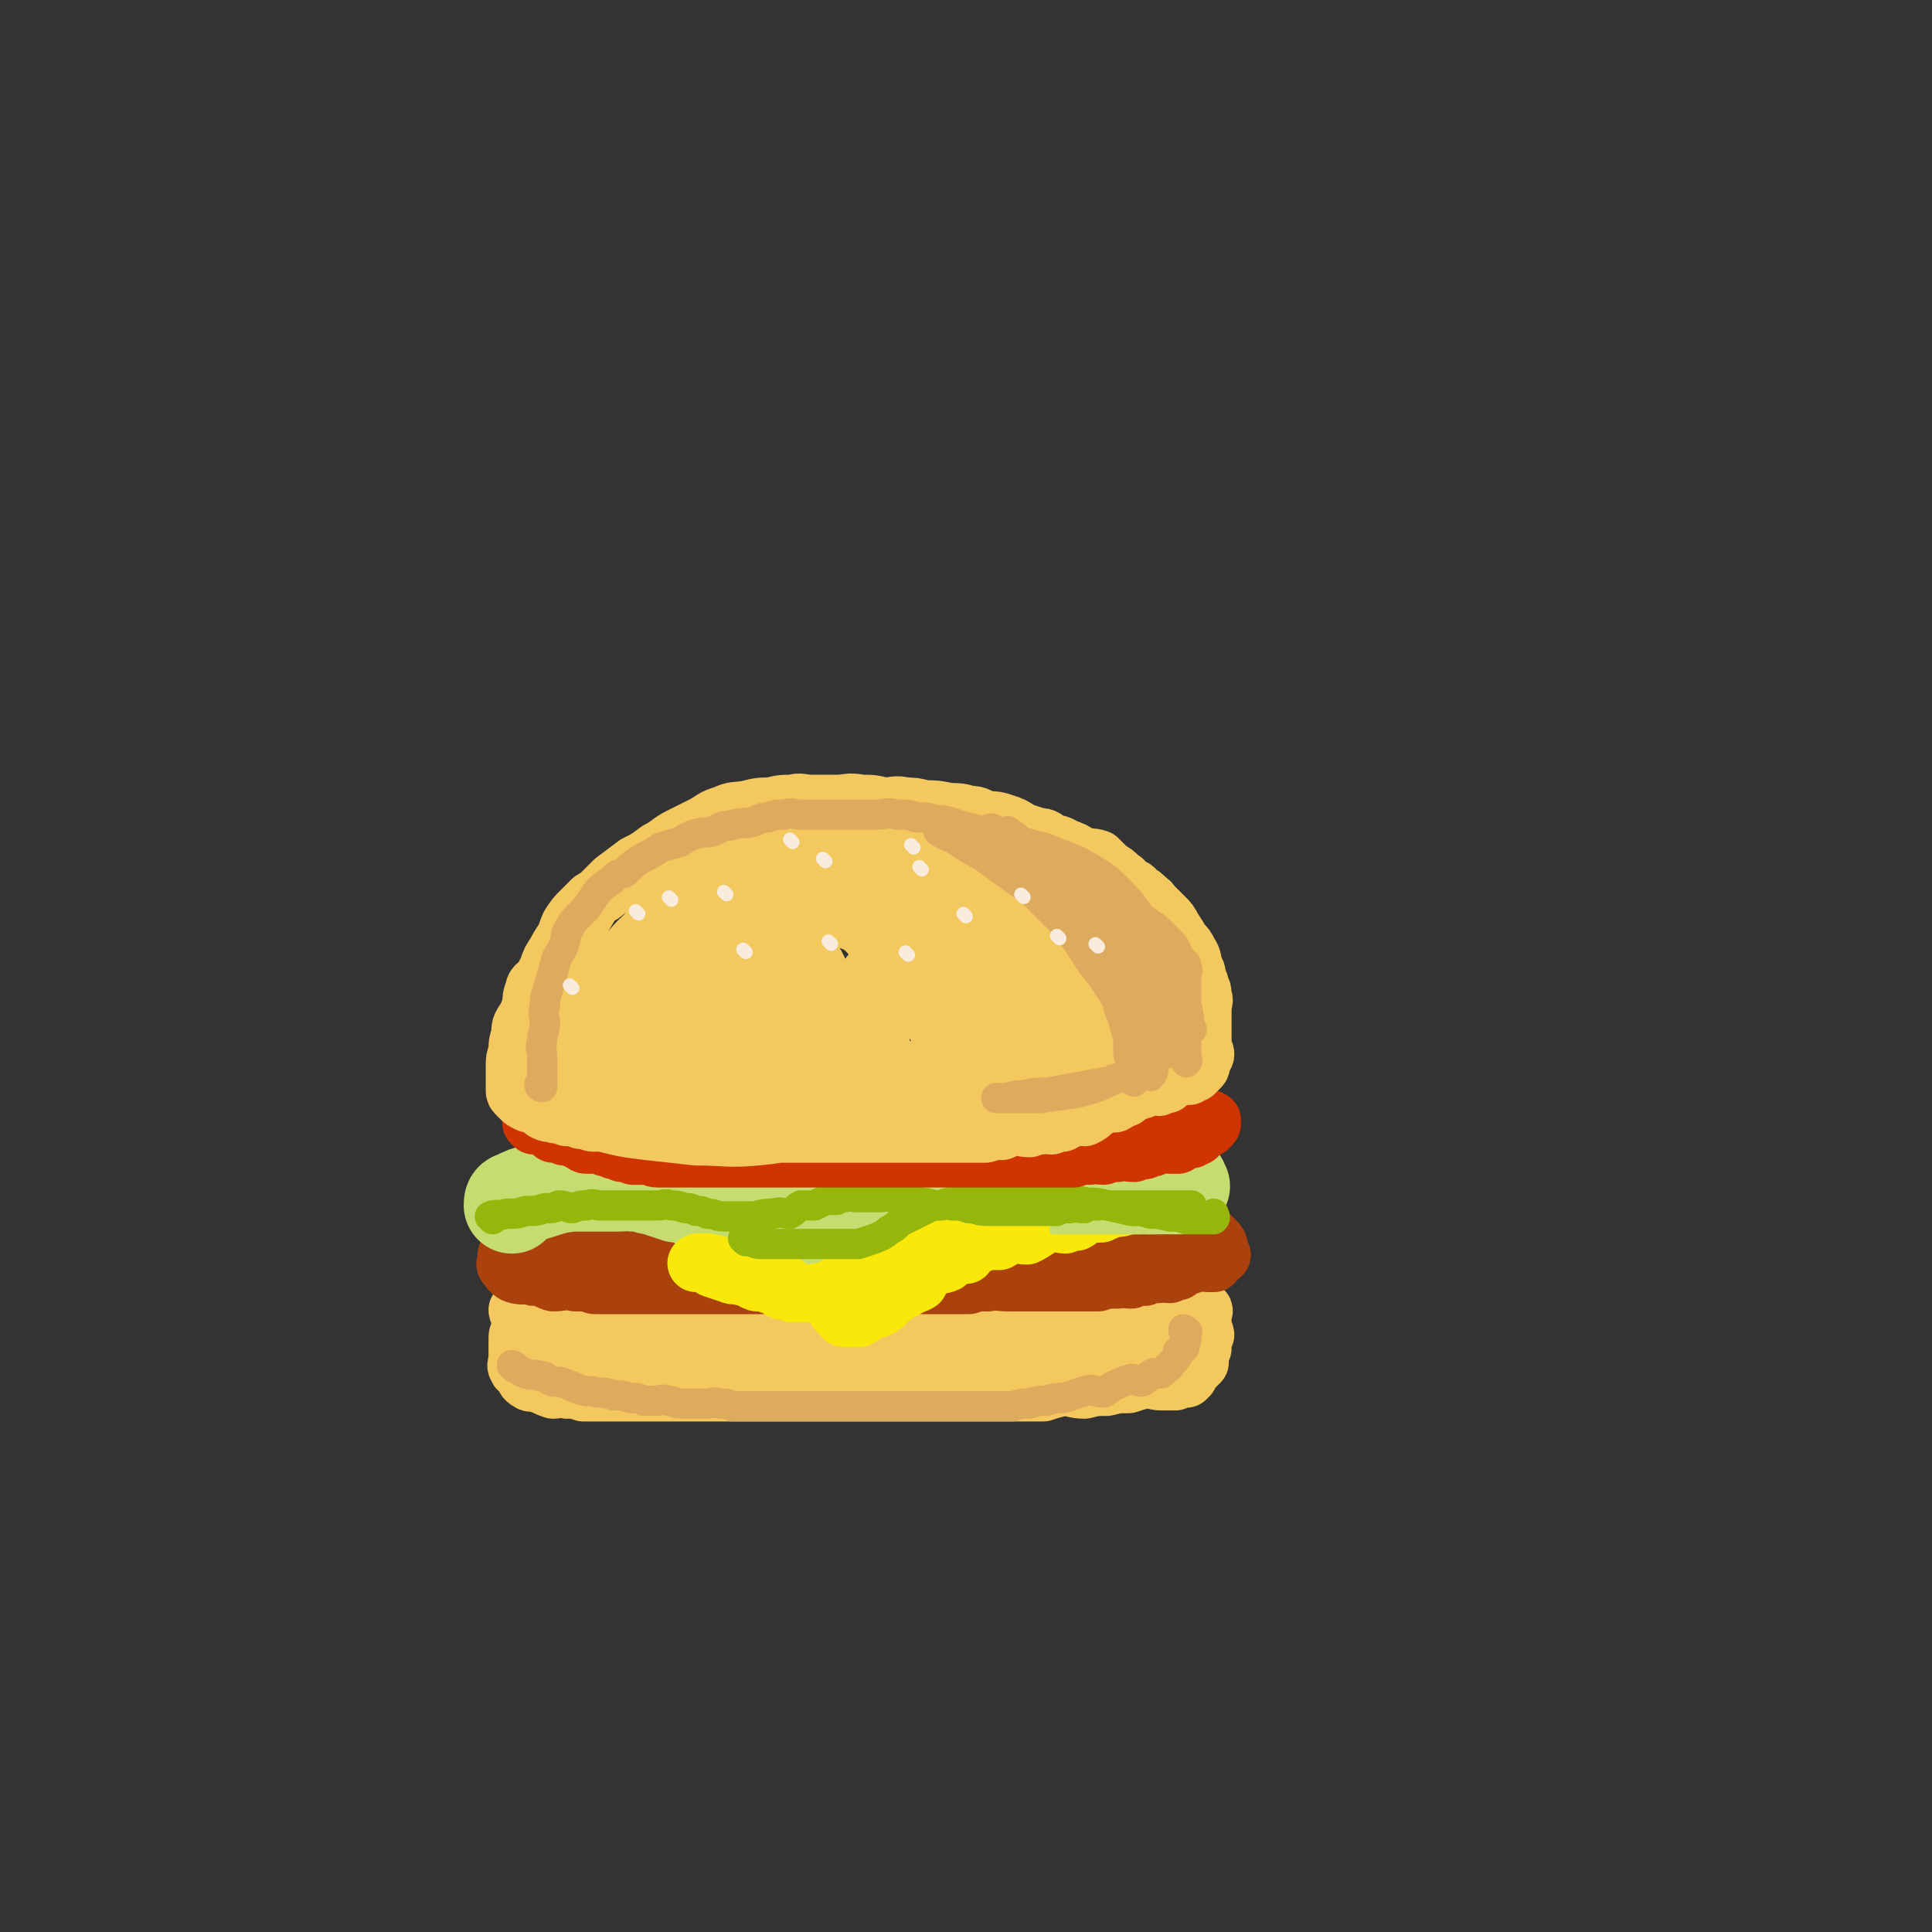 <svg viewBox='0 0 702 702' version='1.1' xmlns='http://www.w3.org/2000/svg' xmlns:xlink='http://www.w3.org/1999/xlink'><rect x="0" y="0" width="702" height="702" fill="#333333" stroke="none"/><g fill='none' stroke='rgb(243,200,95)' stroke-width='21' stroke-linecap='round' stroke-linejoin='round'><path d='M200,481c0,0 -1,-1 -1,-1 1,0 2,0 3,1 3,0 3,0 6,1 3,0 3,0 6,1 4,0 4,0 7,1 4,0 4,0 7,1 4,0 4,0 7,1 4,0 4,0 8,1 4,0 4,0 8,1 4,0 4,0 8,0 4,0 4,0 7,0 4,0 4,0 8,0 4,0 4,0 7,0 4,0 4,0 8,0 4,0 4,0 8,0 4,0 4,0 8,0 4,0 4,0 8,0 5,-1 5,-1 9,-1 4,-1 4,0 8,0 4,-1 4,-1 7,-1 2,-1 2,0 5,0 2,0 2,0 5,0 2,0 2,0 5,0 3,0 3,0 6,0 3,-1 3,-1 7,-1 4,-1 4,-1 8,-1 4,-1 5,0 9,0 6,-1 6,-1 11,-3 5,0 5,0 10,-2 4,0 4,-1 8,-2 2,0 2,0 5,0 1,-1 1,0 2,0 '/><path d='M189,477c0,0 -1,-1 -1,-1 0,1 1,1 1,3 0,1 0,1 0,3 0,1 0,1 0,2 -1,1 -1,1 -1,3 0,1 0,1 0,2 0,1 0,1 0,2 0,1 0,1 0,2 0,1 0,1 0,2 0,1 -1,1 0,2 0,1 1,1 2,2 1,1 0,2 2,3 1,1 2,0 4,1 3,1 2,1 5,2 2,0 3,-1 5,0 3,0 3,0 6,1 3,0 3,0 5,0 2,0 2,0 4,0 3,0 3,0 6,0 3,0 3,0 5,0 3,0 3,0 6,0 4,0 4,0 7,0 3,0 3,0 6,0 4,0 4,0 7,0 3,0 3,0 6,0 2,0 2,0 5,0 4,0 4,0 7,0 4,0 4,0 8,0 4,0 4,0 8,0 4,0 4,0 7,0 4,0 4,0 7,0 4,0 4,0 7,0 5,0 5,0 9,0 4,0 4,0 8,0 5,0 5,0 9,0 4,0 4,0 8,0 4,0 4,0 8,0 4,0 4,0 9,0 4,0 4,0 8,0 3,0 3,0 7,0 3,-1 3,-1 7,-2 4,0 4,1 8,1 4,-1 4,-1 8,-1 4,-1 4,-1 8,-1 3,-1 3,-1 7,-2 2,0 2,1 5,1 1,0 1,0 3,0 1,0 1,0 2,0 1,-1 0,-1 2,-2 0,0 1,1 2,1 0,-1 0,-1 1,-1 0,-1 0,-1 1,-2 1,-1 1,-1 2,-2 0,0 0,0 1,-1 0,-2 0,-3 1,-5 0,-1 -1,-1 -1,-2 1,-1 1,-1 2,-3 0,-1 -1,-1 -1,-2 0,-1 0,-1 0,-3 0,0 0,0 0,0 0,-1 0,-1 0,-2 0,-1 1,-2 0,-2 0,0 -1,1 -2,1 -3,0 -3,-1 -6,0 -5,0 -5,1 -9,2 -5,1 -5,1 -9,2 -5,1 -4,2 -9,3 -7,1 -7,1 -13,2 -8,1 -8,1 -15,2 -8,0 -8,0 -16,1 -10,1 -10,1 -19,2 -9,0 -9,0 -18,1 -8,0 -8,0 -16,1 -9,0 -9,0 -18,1 -7,0 -7,0 -14,1 -8,0 -8,0 -15,0 -7,0 -7,0 -14,0 -7,0 -7,0 -13,0 -7,0 -7,0 -14,0 -6,0 -6,0 -12,0 -4,0 -4,0 -9,0 -3,0 -3,0 -6,0 -1,0 -3,0 -2,0 0,0 2,0 4,0 8,-1 8,0 16,-2 14,-2 14,-2 28,-5 18,-3 18,-3 36,-7 9,-2 9,-2 18,-4 0,0 0,0 1,1 '/></g>
<g fill='none' stroke='rgb(171,65,13)' stroke-width='21' stroke-linecap='round' stroke-linejoin='round'><path d='M255,451c0,0 0,-1 -1,-1 -2,0 -2,1 -5,1 -3,-1 -3,-1 -7,-1 -4,-1 -4,0 -9,0 -4,0 -4,0 -8,0 -4,0 -4,0 -8,0 -3,0 -3,-1 -7,0 -3,0 -3,0 -7,1 -3,0 -3,0 -7,1 -2,0 -2,0 -5,1 -2,0 -2,0 -4,1 -1,0 -1,0 -1,1 -1,0 -1,0 -2,1 0,0 0,0 0,1 0,0 0,0 0,1 0,0 0,0 0,1 0,0 -1,0 0,1 1,1 1,2 3,3 3,1 4,0 7,1 4,0 4,1 7,2 4,0 4,-1 8,0 4,0 4,0 7,1 3,0 3,0 6,0 3,0 3,0 5,0 3,0 3,0 6,0 4,0 4,0 7,0 3,0 3,0 6,0 3,0 3,0 7,0 2,0 2,0 5,0 2,0 2,0 5,0 2,0 2,0 5,0 3,0 3,0 6,0 2,0 2,0 5,0 3,0 3,0 7,0 3,0 3,0 6,0 4,0 4,0 7,0 3,0 3,0 6,0 3,0 3,0 6,0 3,0 3,0 7,0 3,0 3,0 7,0 4,0 4,0 8,0 3,0 3,0 6,0 4,0 4,0 7,0 3,0 3,0 6,0 3,-1 3,-1 7,-1 3,-1 3,0 7,0 4,0 4,0 8,0 3,0 3,0 7,0 3,0 3,0 6,0 3,0 3,0 6,0 3,0 3,0 6,0 3,-1 3,-1 7,-1 2,-1 2,0 5,0 2,-1 2,-1 5,-1 2,-1 2,-1 5,-1 2,-1 2,0 4,0 1,-1 1,-1 3,-1 1,-1 1,-1 3,-2 1,0 1,0 3,-1 1,0 1,0 2,-1 1,0 1,1 3,1 1,0 1,0 2,0 0,-1 0,-1 1,-2 1,0 1,0 2,-1 0,0 -1,0 -1,0 0,-1 1,-1 0,-1 0,-3 0,-3 -2,-5 -2,-2 -2,-1 -5,-3 -3,-1 -3,-2 -6,-3 -3,-2 -3,-2 -7,-4 -4,-1 -4,-1 -8,-1 -4,-1 -4,-1 -7,-1 -4,-1 -4,-2 -7,-3 -5,-1 -5,-1 -9,-1 -5,-1 -5,0 -9,0 -5,-1 -5,-1 -10,-1 -4,-1 -4,-1 -8,-1 -4,-1 -4,0 -9,0 -4,-1 -4,-1 -9,-1 -5,-1 -5,0 -10,0 -5,0 -5,0 -9,0 -5,0 -5,0 -9,0 -5,0 -5,0 -10,0 -6,0 -6,0 -11,0 -5,0 -5,0 -10,0 -5,0 -5,-1 -10,0 -5,0 -5,0 -10,1 -6,0 -6,0 -11,1 -5,0 -4,0 -9,1 -5,0 -5,0 -10,1 -5,1 -5,1 -10,2 -5,0 -5,0 -10,1 -4,0 -4,0 -8,1 -3,0 -3,1 -6,2 -2,1 -2,1 -5,2 -1,1 -1,1 -2,2 -2,0 -2,0 -3,1 -1,0 0,0 0,1 -1,0 -1,0 -1,1 0,0 0,0 0,1 0,0 0,0 1,1 2,1 2,1 4,2 4,2 4,3 8,4 6,1 6,-1 11,0 5,0 5,0 10,1 5,0 5,0 10,0 5,0 5,-1 10,0 6,0 6,1 11,1 6,0 6,0 11,0 7,0 7,0 14,0 6,0 6,0 13,0 6,0 6,0 13,0 5,-1 5,-1 11,-1 6,-1 6,0 12,0 5,0 5,0 10,0 5,0 5,0 9,0 5,-1 5,-1 10,-1 6,-1 6,0 11,0 5,-1 4,-2 9,-2 4,-1 4,-1 9,-1 5,-1 5,-1 10,-1 4,-1 4,-1 8,-2 3,0 3,1 6,1 3,-1 3,-1 6,-1 2,-1 2,0 4,0 1,0 1,0 2,0 1,0 1,0 3,0 0,0 0,0 0,0 1,0 2,0 1,0 0,-1 -1,-1 -3,-1 -4,-2 -4,-3 -8,-5 -5,-1 -6,0 -11,-1 -7,0 -7,-1 -14,-2 -7,0 -7,1 -15,1 -8,0 -8,0 -16,0 -9,0 -9,-1 -18,0 -9,0 -9,0 -18,1 -9,0 -9,0 -18,1 -8,0 -8,0 -16,1 -6,0 -6,0 -12,1 -6,0 -6,0 -11,1 -5,0 -5,0 -9,1 -2,0 -2,0 -5,1 -1,0 -1,0 -2,0 0,0 1,0 2,0 9,0 9,0 18,0 4,0 4,0 7,0 0,0 0,0 -1,0 '/></g>
<g fill='none' stroke='rgb(250,232,11)' stroke-width='21' stroke-linecap='round' stroke-linejoin='round'><path d='M234,432c0,0 -1,-1 -1,-1 2,0 3,0 5,1 3,0 3,0 5,1 3,0 3,0 5,1 2,0 2,0 5,1 3,1 2,1 5,2 2,0 2,0 4,1 3,1 2,1 5,3 2,1 2,1 5,3 2,1 2,1 5,3 2,1 2,1 5,3 2,1 2,0 4,2 2,1 1,1 3,3 1,1 1,1 2,2 1,1 1,1 3,3 1,1 1,1 2,3 1,1 1,1 2,2 1,1 1,1 2,3 1,1 1,1 2,2 1,1 0,1 1,3 0,1 0,2 1,3 0,1 1,0 2,1 0,0 -1,0 0,1 0,0 0,1 1,1 0,0 1,0 2,0 1,0 1,0 3,0 2,-1 2,-2 4,-3 2,0 2,0 4,-1 2,-1 1,-1 3,-3 2,-1 2,-1 4,-3 2,-1 2,0 4,-2 1,0 1,0 3,-1 1,-2 1,-2 3,-4 1,-1 1,-1 3,-2 2,-1 2,0 4,-1 1,-1 1,-2 3,-3 2,0 2,0 4,0 1,-1 1,-2 3,-3 2,-1 2,-1 5,-2 2,0 2,0 4,0 2,-1 2,-2 5,-3 2,0 2,1 5,1 2,-1 2,-1 5,-3 2,-1 2,-1 5,-2 2,0 2,1 4,1 2,-1 2,-1 4,-1 2,-1 2,-2 4,-3 2,0 2,0 5,0 2,-1 2,-1 5,-2 2,0 2,0 5,-1 2,0 2,0 4,0 1,-1 1,0 3,0 0,0 0,0 1,0 0,0 1,0 1,0 0,-1 0,-2 -1,-3 -1,-1 -1,-1 -3,-3 -2,-1 -2,-1 -4,-1 -3,-2 -3,-2 -7,-2 -3,-1 -3,-1 -7,-1 -5,-1 -5,0 -10,0 -5,0 -5,0 -9,0 -4,0 -4,0 -8,0 -4,0 -4,0 -8,0 -4,0 -4,0 -8,0 -4,0 -4,0 -8,0 -4,0 -4,0 -9,0 -4,0 -4,-1 -9,0 -5,0 -5,0 -9,1 -5,0 -5,0 -9,1 -5,0 -5,1 -10,1 -5,0 -5,0 -9,0 -5,0 -5,0 -9,0 -5,0 -5,0 -9,0 -5,0 -5,0 -10,0 -4,0 -4,0 -9,0 -4,0 -4,0 -9,0 -3,0 -3,-1 -6,0 -2,0 -2,0 -4,1 0,0 0,0 0,0 0,0 0,0 0,0 1,0 1,0 2,0 4,0 4,0 7,0 5,-1 5,-1 9,-1 4,-1 4,0 8,0 5,0 5,0 9,0 5,0 5,-1 9,0 6,0 6,0 11,1 5,0 5,0 9,1 5,0 5,0 9,1 5,0 5,0 9,1 4,0 4,0 8,1 3,0 3,0 7,1 2,0 2,0 5,1 1,0 1,0 3,0 1,0 1,0 2,0 0,0 1,0 1,0 -2,0 -3,-1 -6,0 -3,0 -3,1 -7,2 -3,1 -4,0 -7,2 -4,2 -4,2 -7,5 -2,2 -2,2 -5,5 -2,2 -2,2 -4,4 -1,1 0,1 -2,3 0,0 0,0 -1,1 0,0 0,1 1,1 0,-1 1,-2 2,-4 1,-2 2,-2 3,-5 1,-2 0,-2 1,-4 0,-1 0,-1 0,-2 0,0 0,0 0,-1 0,0 0,0 0,-1 0,0 0,0 0,0 -1,-1 -1,-1 -3,-2 -1,0 -1,0 -3,0 -1,-1 -1,-1 -2,-1 0,-1 -1,0 -2,0 0,0 0,0 -1,0 0,0 -1,-1 -1,0 1,1 2,1 4,3 0,0 0,0 1,1 '/></g>
<g fill='none' stroke='rgb(199,220,112)' stroke-width='35' stroke-linecap='round' stroke-linejoin='round'><path d='M205,430c0,0 -1,-1 -1,-1 0,0 1,1 2,1 2,0 2,0 4,0 2,0 2,0 4,0 3,0 3,0 6,0 3,0 3,0 5,0 3,0 3,-1 5,0 3,0 3,0 6,1 2,0 2,0 4,1 3,1 3,1 6,2 3,0 3,0 5,1 3,1 2,1 5,3 2,1 3,1 5,2 2,1 2,1 4,2 2,1 2,0 5,1 3,0 3,0 6,0 3,0 3,0 6,0 3,0 3,0 6,0 2,-1 2,-1 4,-1 2,-1 2,-1 4,-2 2,0 3,1 5,1 2,-1 1,-2 3,-2 2,-1 2,-1 5,-1 2,-1 2,-1 4,-2 2,0 2,-1 5,-2 2,0 2,0 4,0 2,-1 2,0 5,0 2,0 2,0 4,0 2,0 2,0 4,0 2,-1 2,-1 5,-1 2,-1 2,0 5,0 2,0 2,0 4,0 2,0 2,0 5,0 3,0 3,0 6,0 3,0 3,0 6,0 3,-1 3,-1 6,-1 3,-1 3,-1 6,-1 3,-1 3,0 6,0 2,0 2,0 4,0 2,0 2,0 5,0 2,0 2,0 5,0 2,0 2,0 5,0 2,0 2,0 5,0 3,0 3,0 6,0 3,0 3,0 6,0 2,0 2,0 4,0 1,0 1,0 3,0 1,0 1,0 2,0 0,0 1,0 0,0 0,-1 0,-2 -2,-3 -2,-1 -2,-1 -5,-1 -5,-2 -5,-2 -9,-3 -4,0 -4,0 -8,0 -5,-1 -5,-1 -9,-2 -5,0 -5,0 -9,0 -4,-1 -4,-1 -8,-2 -5,0 -5,1 -9,1 -5,-1 -5,-1 -9,-1 -5,-1 -5,0 -10,0 -5,0 -5,0 -10,0 -4,0 -4,0 -8,0 -4,-1 -4,-1 -8,-1 -4,-1 -4,0 -8,0 -4,-1 -4,-1 -8,-1 -4,-1 -4,0 -8,0 -5,0 -5,0 -10,0 -6,0 -6,-1 -11,0 -7,0 -7,1 -14,2 -8,1 -8,0 -15,1 -8,1 -8,1 -16,3 -7,1 -7,1 -15,3 -6,1 -6,1 -13,3 -6,1 -6,1 -12,3 -4,1 -4,1 -8,3 -1,0 -1,1 -1,2 0,0 0,0 0,0 '/></g>
<g fill='none' stroke='rgb(250,232,11)' stroke-width='21' stroke-linecap='round' stroke-linejoin='round'><path d='M328,462c0,0 0,-1 -1,-1 -1,0 -1,0 -2,1 -1,0 -1,0 -3,1 -1,0 -1,-1 -2,0 -1,0 -1,0 -2,1 -1,0 -1,0 -1,1 -1,0 -1,1 -3,1 -1,0 -1,-1 -3,0 -1,0 -1,1 -3,2 -1,1 -1,1 -3,2 0,0 -1,0 -2,0 0,0 -1,0 -1,0 0,0 1,0 1,0 -1,0 -1,0 -2,0 0,0 0,0 -1,0 -1,0 -1,0 -3,0 -1,0 -1,0 -3,0 -2,0 -2,0 -4,0 -2,-1 -2,-1 -4,-3 -2,-1 -2,-1 -4,-2 -2,0 -2,1 -4,1 -1,-1 -1,-2 -2,-2 -2,-1 -3,-1 -5,-1 -1,-1 -1,-1 -3,-1 -2,-1 -2,-1 -4,-1 -1,-1 -1,-1 -3,-1 -1,-1 -1,-1 -4,-1 0,-1 -1,0 -1,0 -2,0 -2,0 -3,0 0,0 1,-1 2,0 2,0 2,1 4,2 3,1 3,1 6,2 2,1 3,0 5,1 3,0 2,1 5,2 2,0 3,0 5,1 2,0 2,1 4,2 2,0 2,0 4,1 1,0 1,0 2,0 1,0 1,0 2,0 0,0 0,0 1,0 0,0 0,0 1,0 1,0 1,0 2,0 1,0 1,0 3,0 2,-1 3,-1 5,-3 2,-1 2,-1 5,-2 3,-2 3,-2 7,-4 3,-1 3,-1 6,-3 3,-1 3,-1 7,-3 3,-1 3,0 6,-2 2,0 2,-1 5,-1 2,-1 2,-1 4,-1 2,-1 2,-1 5,-1 2,-1 2,-1 5,-1 2,-1 2,0 5,0 2,0 2,0 4,0 2,-1 2,-1 4,-1 1,-1 1,0 3,0 0,0 0,0 1,0 0,0 0,0 0,0 '/></g>
<g fill='none' stroke='rgb(150,182,11)' stroke-width='11' stroke-linecap='round' stroke-linejoin='round'><path d='M179,443c0,0 -1,-1 -1,-1 2,-1 3,0 6,-1 4,0 4,0 7,-1 4,0 4,0 7,-1 3,0 3,0 5,-1 3,0 3,1 5,1 3,-1 3,-1 5,-1 3,-1 3,0 5,0 3,0 3,0 5,0 3,0 3,0 6,0 3,0 3,0 5,0 2,0 2,0 5,0 2,0 2,-1 5,0 2,0 2,0 5,1 2,0 2,0 4,1 2,0 2,0 4,1 3,0 3,1 6,1 3,0 3,0 5,0 3,0 3,0 6,0 4,-1 4,-1 7,-1 3,-1 3,0 6,0 2,-1 2,-2 4,-3 2,0 2,0 5,0 2,-1 2,-1 4,-2 2,0 2,0 4,0 1,-1 1,-1 3,-1 2,-1 2,0 4,0 2,0 2,0 4,0 2,0 2,0 5,0 2,0 2,-1 4,0 3,0 3,0 6,1 2,0 2,0 5,1 3,0 3,1 6,1 2,0 2,-1 5,0 3,0 3,0 6,1 3,0 3,1 7,1 4,0 4,0 7,0 4,0 4,0 7,0 3,0 3,0 6,0 2,0 2,0 5,0 2,-1 2,-1 5,-1 2,-1 2,0 5,0 2,-1 2,-1 5,-1 2,-1 2,0 5,0 2,0 2,0 5,0 2,0 2,0 5,0 2,0 2,0 4,0 1,0 1,0 3,0 1,0 1,0 3,0 1,0 1,0 2,0 0,0 0,0 1,0 1,0 1,0 2,0 0,0 0,0 1,0 1,0 1,0 3,0 0,0 0,0 0,0 '/><path d='M271,451c0,0 -1,-1 -1,-1 0,0 1,0 2,1 2,0 2,1 4,1 3,0 3,0 6,0 4,0 4,0 7,0 4,0 4,0 7,0 3,0 3,0 6,0 3,0 3,0 5,0 2,0 3,0 5,0 3,-1 3,-1 6,-2 2,-1 3,-1 5,-3 2,-1 2,-1 4,-3 2,-1 2,-1 4,-2 2,-1 2,-1 4,-2 2,-1 2,-1 4,-2 1,0 1,0 3,0 2,-1 2,-1 4,-1 1,-1 1,-1 3,-1 1,-1 1,0 3,0 2,0 2,0 4,0 2,0 2,0 4,0 2,0 2,0 5,0 3,0 3,0 6,0 3,0 3,0 7,0 2,0 2,0 5,0 2,0 2,-1 5,0 3,0 3,0 7,1 4,0 4,0 7,1 5,1 5,1 9,2 4,0 4,0 7,1 3,0 3,0 7,1 3,0 3,0 6,1 2,0 2,0 5,0 1,0 1,0 3,0 1,0 1,0 2,0 0,0 0,0 0,0 1,-1 0,-1 0,-2 '/></g>
<g fill='none' stroke='rgb(207,52,1)' stroke-width='21' stroke-linecap='round' stroke-linejoin='round'><path d='M194,409c0,0 -1,-1 -1,-1 0,0 1,1 2,1 1,0 1,-1 2,0 1,0 1,0 2,1 1,1 1,1 2,2 1,0 1,-1 2,0 1,0 1,0 2,1 1,0 1,-1 2,0 1,0 1,0 2,1 1,0 1,0 2,1 1,0 1,1 2,1 1,0 1,0 2,0 1,0 1,-1 3,0 1,0 1,0 2,1 1,0 1,0 3,1 1,0 1,0 3,1 1,0 1,-1 2,0 1,0 1,0 2,1 1,0 1,0 3,0 1,0 1,-1 3,0 1,0 1,1 3,1 1,0 1,0 3,0 1,0 1,0 3,0 1,0 1,0 3,0 1,0 1,0 3,0 1,0 1,0 2,0 2,0 2,0 4,0 1,0 1,0 3,0 1,0 1,0 3,0 1,0 1,0 2,0 1,0 1,0 3,0 1,0 1,0 2,0 2,0 2,0 4,0 1,0 1,0 3,0 1,0 1,0 3,0 1,0 1,0 3,0 2,0 2,0 4,0 2,0 2,0 4,0 2,0 2,0 4,0 2,0 2,0 4,0 1,0 1,0 3,0 1,0 1,0 3,0 1,0 1,0 3,0 1,0 1,0 3,0 1,0 1,0 3,0 2,0 2,0 4,0 2,0 2,0 4,0 2,0 2,0 4,0 2,0 2,0 4,0 1,0 1,0 3,0 1,0 1,0 3,0 2,0 2,0 4,0 1,0 1,0 3,0 1,0 1,0 3,0 1,0 1,0 3,0 2,0 2,0 4,0 1,0 1,0 3,0 2,0 2,0 5,0 2,0 2,0 5,0 2,0 2,0 4,0 4,0 4,0 7,0 2,0 2,0 4,0 2,0 2,0 5,0 2,0 2,0 4,0 3,-1 3,-1 6,-1 2,-1 2,0 5,0 2,-1 2,-1 5,-1 3,-1 3,0 6,0 2,-1 2,-1 4,-1 1,-1 1,-1 3,-1 1,-1 1,-1 3,-2 1,0 1,1 3,1 1,0 1,0 3,0 1,-1 1,-1 1,-1 2,-1 2,-1 4,-1 1,-1 1,-1 2,-1 0,0 0,0 0,0 1,-1 1,-1 1,-1 1,-1 1,-1 1,-1 1,-1 0,-1 0,-1 1,-1 1,0 2,0 0,-1 0,-1 0,-1 1,-1 1,0 1,0 1,-1 0,-1 0,-2 0,0 1,0 0,0 0,-1 -1,0 -2,0 -2,0 -2,0 -5,0 -4,0 -4,0 -7,0 -4,0 -4,-1 -8,0 -4,0 -4,1 -8,1 -5,0 -5,-1 -10,0 -5,0 -5,0 -9,1 -6,0 -6,-1 -11,0 -5,0 -5,1 -10,1 -4,0 -4,0 -8,0 -5,0 -5,-1 -9,0 -5,0 -5,1 -9,1 -5,0 -5,-1 -9,0 -3,0 -3,1 -7,1 -3,0 -3,0 -7,0 -3,0 -3,0 -7,0 -4,0 -4,0 -8,0 -4,0 -4,0 -8,0 -4,0 -4,0 -8,0 -3,0 -3,0 -7,0 -5,0 -5,0 -9,0 -5,0 -5,0 -10,0 -5,0 -5,0 -10,0 -5,0 -5,0 -9,0 -5,0 -5,0 -10,0 -4,0 -4,0 -9,0 -4,0 -4,0 -9,0 -3,0 -3,0 -6,0 -1,0 -1,0 -2,0 -1,0 -1,0 -2,0 '/></g>
<g fill='none' stroke='rgb(243,200,95)' stroke-width='21' stroke-linecap='round' stroke-linejoin='round'><path d='M199,395c0,0 -1,0 -1,-1 0,0 1,0 1,0 0,-2 0,-2 1,-3 0,-2 0,-2 1,-3 0,-2 0,-2 1,-4 1,-1 1,-1 2,-3 1,-1 0,-1 1,-3 1,-1 1,-1 2,-2 1,-2 0,-3 2,-5 1,-1 2,-1 3,-2 1,-2 1,-2 2,-3 1,-2 1,-2 3,-4 1,-1 1,-1 2,-3 1,-1 2,0 3,-1 1,-1 1,-1 2,-2 1,-2 1,-2 2,-4 1,-1 2,0 3,-1 2,-2 1,-2 3,-3 1,-2 1,-2 3,-3 1,-2 1,-2 3,-4 2,-1 2,-1 4,-3 1,-1 2,0 3,-1 2,-2 1,-2 3,-4 1,0 1,0 3,0 1,-1 1,-1 3,-2 1,-1 1,-2 3,-2 2,-2 2,-1 4,-2 2,-2 2,-2 4,-3 1,-1 2,-1 3,-1 2,-2 2,-2 4,-4 2,0 2,0 4,0 3,-1 3,-2 6,-2 2,-1 3,-1 5,-1 3,-1 2,-2 5,-2 2,-1 2,-1 5,-1 2,-1 2,-1 5,-1 2,-1 2,-1 5,-1 2,-1 2,0 4,0 2,-1 2,-1 5,-1 2,-1 2,-1 4,-1 2,-1 2,0 5,0 2,0 2,0 4,0 2,0 2,0 5,0 2,0 2,0 5,0 2,0 2,0 4,0 2,0 2,0 4,0 2,0 3,-1 5,0 2,0 2,1 5,2 2,1 2,0 5,1 3,0 3,0 6,1 3,0 2,1 5,2 2,0 2,0 4,1 2,1 2,1 4,3 1,1 1,1 3,2 2,1 2,1 4,3 1,1 1,1 3,3 1,2 1,2 3,4 1,2 2,1 4,3 1,2 1,2 3,4 1,2 1,3 3,5 1,2 1,2 3,4 1,2 1,1 3,3 1,1 1,1 2,3 1,2 0,2 2,4 0,1 1,1 2,3 1,1 1,1 2,3 1,1 1,1 2,3 1,2 1,2 2,4 0,2 0,2 1,4 0,2 1,2 2,3 0,1 0,1 0,2 1,1 1,1 2,2 0,0 -1,0 -1,1 1,1 2,0 2,1 0,0 0,1 -1,1 0,-1 0,-2 -1,-4 -1,-3 0,-3 -2,-7 -1,-4 -2,-3 -4,-7 -2,-4 -2,-4 -5,-8 -2,-3 -2,-4 -5,-7 -3,-3 -3,-3 -6,-7 -2,-2 -2,-2 -4,-5 -2,-3 -2,-3 -5,-6 -2,-2 -2,-2 -5,-5 -2,-2 -2,-2 -5,-5 -2,-2 -2,-2 -5,-4 -3,-2 -3,-2 -6,-3 -3,-2 -3,-2 -6,-4 -3,-2 -3,-3 -6,-4 -3,-2 -4,-2 -7,-3 -4,-2 -4,-2 -8,-3 -4,-1 -5,-1 -9,-1 -4,-1 -4,-2 -8,-2 -4,-1 -5,0 -9,0 -5,0 -5,0 -10,0 -5,0 -5,0 -10,0 -5,0 -5,-1 -9,0 -5,0 -5,1 -9,2 -5,1 -5,0 -9,1 -5,1 -5,1 -9,2 -5,1 -5,1 -9,3 -4,1 -4,1 -8,3 -4,2 -4,2 -8,4 -4,2 -4,1 -8,3 -3,1 -3,1 -6,3 -3,2 -3,2 -6,4 -2,2 -2,1 -5,3 -2,2 -2,2 -4,4 -2,2 -2,2 -4,5 -1,2 -1,3 -2,5 -2,3 -2,3 -3,5 -2,3 -2,3 -3,6 -1,2 -1,2 -2,4 -2,2 -3,2 -3,4 -1,2 -1,3 -1,5 -1,3 -1,3 -2,5 -2,3 -2,3 -2,6 -1,3 -1,3 -1,6 -1,3 -1,3 -1,5 0,2 0,2 0,4 0,1 0,1 0,3 0,0 0,0 0,1 0,0 0,0 0,1 0,1 0,1 1,2 0,0 0,0 1,1 1,1 1,1 3,2 1,0 2,0 3,1 2,0 1,1 3,2 2,1 2,0 4,1 2,0 2,0 4,1 3,0 3,0 5,1 3,0 3,1 5,1 2,0 2,-1 4,0 2,0 2,0 4,1 1,0 1,0 3,0 2,0 2,-1 4,0 3,0 3,1 5,1 2,0 2,-1 4,0 3,0 3,0 5,1 2,0 2,-1 4,0 2,0 2,1 4,1 2,0 2,0 5,0 2,0 2,0 4,0 2,0 2,0 4,0 2,0 2,0 4,0 2,0 2,0 4,0 2,0 2,0 4,0 3,0 3,0 6,0 3,0 3,0 5,0 3,0 3,0 6,0 3,0 3,0 5,0 2,0 2,0 4,0 2,0 2,0 4,0 1,0 1,0 3,0 2,0 2,0 4,0 2,0 2,0 5,0 3,0 3,0 5,0 2,0 2,0 5,0 2,0 2,0 5,0 2,0 2,0 5,0 2,0 2,0 4,0 2,0 2,0 4,0 2,0 2,0 5,0 2,0 2,0 5,0 3,-1 3,-1 6,-1 2,-1 2,-1 5,-2 2,0 2,1 5,1 2,-1 2,-1 4,-1 2,-1 2,0 4,0 2,-1 2,-1 4,-1 2,-1 2,-2 4,-2 2,-1 2,0 4,0 2,-1 2,-1 4,-3 1,0 1,-1 3,-2 2,0 2,0 4,0 2,-1 2,-2 4,-2 1,-1 1,-1 3,-2 1,0 1,-1 3,-1 1,-1 1,-1 3,-1 1,-1 1,0 3,0 1,-1 1,-1 3,-1 0,-1 0,-1 1,-1 0,-1 1,-1 2,-1 0,-1 0,0 0,0 2,-1 1,-1 3,-1 0,0 0,0 0,0 1,0 1,0 1,0 1,0 1,0 1,0 1,-1 0,-1 0,-1 1,-1 1,0 1,0 1,0 1,0 1,0 1,-1 0,-1 0,-1 1,-1 1,0 1,0 1,-1 0,-1 0,-1 1,-1 1,0 1,0 1,-1 0,-1 0,-2 0,-1 0,-1 0,-1 1,-1 2,-1 2,-2 0,-1 -1,-1 -1,-2 0,-2 0,-2 0,-4 0,-1 0,-1 0,-3 0,-1 0,-1 0,-1 0,-2 0,-2 0,-3 0,-3 0,-3 0,-5 0,-1 1,-1 0,-3 0,-2 0,-2 -1,-4 0,-1 0,-1 -1,-2 0,-2 0,-3 -1,-4 -1,-3 0,-3 -2,-6 -1,-2 -1,-2 -3,-4 -1,-2 -1,-2 -3,-5 -1,-2 -1,-2 -3,-4 -1,-1 -1,-1 -3,-3 -2,-1 -1,-2 -3,-3 -2,-2 -2,-2 -4,-3 -1,-2 -1,-1 -3,-2 -2,-2 -1,-2 -3,-3 -2,-2 -2,-2 -4,-3 -2,-2 -2,-2 -4,-4 -3,-1 -3,0 -6,-1 -3,-2 -3,-2 -6,-3 -3,-2 -3,-1 -5,-2 -2,-1 -2,-2 -5,-2 -3,-1 -3,-1 -6,-2 -3,-2 -3,-2 -6,-3 -3,-1 -3,-1 -6,-1 -4,-1 -3,-2 -7,-2 -3,-1 -4,-1 -7,-1 -5,-1 -5,-1 -9,-1 -4,-1 -4,-1 -7,-1 -4,-1 -4,0 -8,0 -4,-1 -4,-1 -8,-1 -5,-1 -5,0 -9,0 -5,0 -5,0 -9,0 -4,0 -4,-1 -7,0 -4,0 -4,0 -8,1 -4,0 -4,0 -8,1 -5,1 -5,0 -9,2 -4,1 -4,2 -8,4 -4,2 -4,2 -8,4 -4,2 -4,3 -8,5 -4,3 -4,3 -8,5 -4,3 -4,3 -8,6 -4,4 -4,4 -8,8 -3,5 -3,5 -6,10 -2,5 -2,6 -5,11 -2,4 -2,4 -3,8 -2,5 -2,5 -3,9 -1,4 -1,4 -1,8 0,4 0,4 0,7 0,4 -1,5 0,8 1,4 1,4 4,7 3,4 3,4 7,7 5,3 6,3 11,5 8,2 8,2 16,3 9,1 9,1 18,2 11,0 11,1 22,0 11,-1 11,-2 21,-5 10,-2 10,-2 20,-5 9,-3 9,-3 17,-7 7,-4 7,-4 13,-8 5,-3 6,-2 10,-6 5,-3 4,-4 8,-8 3,-3 4,-3 7,-7 3,-4 4,-4 6,-8 2,-4 2,-4 3,-8 0,-4 0,-4 -1,-8 0,-3 1,-3 0,-6 -1,-3 -1,-3 -4,-6 -4,-3 -4,-3 -8,-4 -6,-3 -6,-2 -12,-3 -9,-2 -9,-2 -17,-2 -9,-1 -9,0 -19,0 -9,0 -9,-1 -18,0 -7,0 -7,1 -15,3 -7,2 -7,1 -14,4 -7,3 -7,4 -13,8 -6,4 -6,4 -10,9 -4,5 -4,5 -7,10 -2,5 -2,5 -3,10 0,6 -1,7 1,11 2,7 4,7 9,11 9,7 9,8 19,11 12,4 13,3 25,4 14,1 14,1 28,1 11,-1 11,0 22,-2 9,-2 9,-3 18,-7 6,-2 6,-1 11,-5 4,-2 3,-3 6,-6 2,-2 2,-2 3,-5 1,-3 0,-3 0,-6 1,-4 1,-4 0,-8 0,-4 -1,-4 -3,-8 -2,-4 -2,-5 -6,-8 -3,-3 -3,-3 -7,-5 -4,-2 -4,-2 -8,-3 -6,-2 -6,-1 -12,-1 -6,0 -6,-1 -11,1 -6,2 -6,3 -11,7 -5,4 -6,4 -9,9 -3,5 -3,5 -4,10 0,6 0,7 3,11 5,7 6,7 14,10 10,4 11,4 22,5 11,1 12,1 23,-1 10,-2 10,-3 19,-7 6,-3 6,-3 11,-8 3,-3 3,-4 5,-8 1,-3 2,-3 1,-7 0,-4 0,-4 -2,-8 -2,-4 -2,-4 -6,-7 -3,-2 -4,-2 -8,-2 -6,-1 -6,-1 -12,0 -5,1 -5,1 -9,4 -6,4 -5,5 -9,11 -3,4 -4,4 -6,9 -2,5 -1,5 -2,9 0,3 0,3 0,6 1,2 1,2 2,3 0,0 -1,0 -1,0 1,-1 2,0 3,0 2,-3 2,-4 3,-8 1,-5 1,-6 -1,-11 -1,-7 -1,-7 -5,-13 -4,-7 -5,-7 -10,-12 -6,-5 -6,-6 -13,-9 -8,-3 -9,-2 -18,-2 -9,-1 -10,-2 -19,1 -10,3 -10,3 -19,9 -8,6 -8,7 -14,15 -5,5 -6,5 -8,11 -1,4 -1,5 1,9 2,4 3,5 7,6 6,2 6,1 13,1 6,-1 7,0 12,-3 5,-2 6,-2 9,-6 3,-3 3,-4 4,-8 1,-5 1,-6 -1,-10 -2,-6 -2,-7 -7,-11 -5,-4 -6,-4 -12,-6 -8,-1 -8,-2 -16,-1 -8,1 -9,1 -17,5 -8,5 -8,5 -15,12 -6,5 -7,5 -11,12 -3,4 -3,5 -2,9 0,4 0,6 3,8 5,4 6,4 13,5 9,1 9,1 18,-1 9,-3 10,-4 18,-9 7,-5 7,-5 11,-11 4,-6 4,-7 5,-13 1,-7 2,-8 0,-13 -3,-6 -4,-7 -9,-10 -6,-3 -7,-3 -15,-2 -7,0 -8,0 -15,3 -8,4 -9,5 -16,12 -5,6 -6,6 -9,14 -3,5 -3,6 -2,12 0,7 0,8 4,13 6,6 7,6 16,8 11,4 12,4 24,4 11,0 11,-1 22,-5 11,-3 11,-3 20,-9 7,-5 9,-5 12,-12 4,-7 3,-8 3,-16 -1,-7 0,-8 -4,-13 -4,-5 -5,-6 -11,-8 -6,-2 -7,-1 -13,0 -8,1 -8,1 -14,5 -6,4 -7,5 -10,12 -3,5 -2,6 -2,13 0,7 -1,8 2,14 4,7 5,8 13,12 9,4 10,4 20,5 11,1 11,0 21,-3 11,-3 11,-3 20,-9 6,-4 7,-5 11,-11 4,-6 4,-7 6,-14 1,-6 1,-7 -1,-12 0,-3 0,-4 -3,-6 -2,-1 -3,-2 -6,-1 -4,0 -4,1 -7,4 -4,4 -4,5 -6,11 -1,5 -1,5 1,10 2,6 2,7 6,11 5,5 6,6 13,8 12,2 14,3 25,1 5,-1 5,-4 6,-8 1,-6 1,-7 -1,-13 -2,-7 -2,-8 -7,-13 -5,-5 -6,-6 -12,-8 -6,-1 -7,-1 -12,0 -6,1 -7,1 -12,4 -5,3 -5,4 -7,8 -2,4 -2,5 -1,9 0,4 0,5 2,8 2,4 3,4 7,6 3,1 3,1 6,2 2,0 3,1 5,0 2,-1 2,-2 3,-3 1,-5 1,-5 0,-10 -1,-7 0,-8 -4,-13 -5,-8 -5,-8 -13,-13 -7,-5 -8,-6 -17,-8 -8,-2 -9,-1 -18,-1 -7,0 -8,-1 -15,1 -5,1 -5,2 -10,5 -3,2 -3,2 -4,5 0,2 0,3 1,5 0,2 0,2 2,3 2,1 2,1 5,1 2,0 2,0 3,-1 1,-2 2,-2 2,-5 0,-3 0,-4 -2,-7 -1,-4 -1,-5 -4,-8 -4,-3 -5,-3 -10,-5 -6,-1 -6,-1 -12,0 -7,0 -8,0 -14,3 -8,3 -7,4 -13,9 -6,6 -7,6 -11,13 -4,5 -4,6 -6,12 -1,5 -1,6 1,9 3,6 4,7 9,9 7,3 8,3 16,3 9,0 10,0 18,-2 6,-3 7,-3 11,-8 4,-3 4,-4 5,-8 0,-5 1,-7 -3,-11 -3,-5 -4,-5 -10,-7 -6,-1 -7,0 -13,1 -7,1 -7,1 -12,4 -5,3 -5,3 -8,7 -2,3 -2,4 -1,7 0,4 1,5 4,7 4,3 5,3 11,4 7,2 7,2 14,2 7,0 7,-1 15,-3 7,-1 7,-2 14,-4 2,0 2,-1 4,-1 0,-1 -1,0 -1,0 '/><path d='M399,370c0,0 -1,-1 -1,-1 0,0 1,1 1,2 1,1 0,1 0,3 0,2 2,3 0,4 -3,4 -3,5 -8,7 -9,4 -9,4 -18,6 -10,2 -10,1 -20,2 -9,0 -9,0 -19,0 -8,0 -8,0 -17,0 -7,-1 -7,-2 -14,-3 -7,0 -7,0 -14,0 -6,-1 -6,-1 -12,-2 -6,-1 -6,-1 -12,-2 -6,-1 -6,-2 -11,-2 -6,-1 -6,0 -11,0 -6,0 -6,-1 -12,0 -6,0 -6,0 -11,1 -4,1 -4,1 -8,3 -2,1 -3,1 -5,3 -1,1 -1,2 -1,4 -1,1 -1,2 1,3 5,1 6,0 12,0 1,0 1,0 2,0 '/><path d='M408,494c0,0 -1,-1 -1,-1 '/><path d='M408,494c0,0 -1,-1 -1,-1 '/><path d='M428,495c0,0 -1,-1 -1,-1 '/><path d='M405,384c0,0 0,-1 -1,-1 -3,1 -3,1 -6,3 -2,1 -2,1 -3,2 '/><path d='M324,351c0,0 -1,-1 -1,-1 -2,6 -2,7 -3,14 -1,7 0,7 0,14 -1,3 -1,3 0,6 0,1 0,1 0,2 '/></g>
<g fill='none' stroke='rgb(220,171,94)' stroke-width='11' stroke-linecap='round' stroke-linejoin='round'><path d='M187,497c0,0 -1,-1 -1,-1 2,1 2,2 5,3 2,1 3,0 5,1 3,0 2,1 5,2 2,0 3,0 5,1 3,1 2,1 5,2 3,1 3,0 6,1 3,0 3,0 6,1 3,0 3,0 6,1 3,0 3,0 5,1 2,0 2,0 4,0 2,0 2,-1 5,0 2,0 2,1 4,1 2,0 2,0 5,0 2,0 2,0 5,0 2,0 2,-1 5,0 2,0 2,0 4,1 2,0 2,0 5,0 3,0 3,0 6,0 3,0 3,0 6,0 3,0 3,0 6,0 3,0 3,0 6,0 2,0 2,0 5,0 2,0 2,0 4,0 3,0 3,0 6,0 2,0 2,0 5,0 3,0 3,0 6,0 3,0 3,0 6,0 3,0 3,0 6,0 3,0 3,0 6,0 2,0 2,0 5,0 2,0 2,0 5,0 3,0 3,0 6,0 3,0 3,0 7,0 3,0 3,0 6,0 3,-1 3,-1 6,-1 3,-1 3,-1 6,-1 3,-1 3,-1 6,-1 5,-1 5,-2 10,-3 2,0 2,1 5,1 2,-1 2,-2 5,-3 2,-1 2,-1 5,-2 2,0 2,1 4,1 2,-1 2,-2 4,-3 1,0 1,0 3,0 1,-1 1,-1 2,-2 1,0 1,-1 2,-2 0,0 0,0 0,0 1,-1 1,-1 1,-1 1,-1 1,-2 1,-3 1,0 1,0 2,-1 1,-1 0,-1 1,-3 0,-2 -1,-2 -1,-4 0,0 1,0 1,1 1,0 0,0 0,0 '/><path d='M197,395c0,0 -1,0 -1,-1 0,0 1,0 1,0 0,-2 0,-2 0,-5 0,-2 0,-2 0,-5 0,-3 -1,-3 0,-6 0,-3 1,-3 1,-6 0,-3 -1,-3 0,-7 0,-4 1,-4 2,-9 1,-3 1,-3 2,-7 1,-3 2,-3 3,-6 1,-3 0,-3 2,-6 1,-2 1,-2 3,-4 2,-2 2,-2 3,-3 2,-3 2,-3 4,-6 2,-2 2,-2 5,-4 2,-2 2,-2 5,-3 3,-3 3,-3 6,-5 4,-2 4,-2 7,-4 3,-1 3,-1 7,-2 3,-2 3,-2 6,-3 3,-1 3,0 6,-1 3,-1 3,-2 6,-2 4,-1 4,-1 7,-1 4,-1 4,-2 7,-2 3,-1 3,-1 6,-1 3,-1 3,0 6,0 3,0 3,0 7,0 3,0 3,0 6,0 3,0 3,0 7,0 4,0 4,0 7,0 4,0 4,-1 8,0 4,0 4,0 7,1 4,0 4,0 7,1 3,0 3,0 6,1 3,1 3,1 7,2 4,1 4,1 8,2 4,1 3,2 7,3 3,1 4,1 7,2 3,1 3,1 7,3 3,1 3,1 6,3 3,2 3,2 6,4 2,2 2,2 5,4 3,2 2,3 5,5 2,2 2,2 4,4 2,3 2,3 5,6 2,2 2,2 4,4 2,3 2,3 4,6 1,3 1,3 3,5 1,3 1,3 3,6 1,3 0,3 2,5 0,2 1,2 2,4 0,2 0,2 1,4 0,1 0,2 1,3 0,0 -1,-1 -1,-1 0,-4 0,-4 -1,-8 0,-3 0,-4 -2,-7 -1,-4 -2,-4 -4,-8 -2,-4 -2,-4 -5,-8 -3,-4 -3,-4 -6,-7 -4,-3 -4,-3 -8,-6 -5,-3 -5,-3 -9,-6 -6,-3 -6,-3 -11,-6 -5,-2 -5,-2 -10,-3 -5,-2 -5,-2 -10,-4 -4,-1 -3,-1 -7,-2 -3,-2 -3,-1 -7,-2 -2,-1 -2,-1 -5,-2 -2,-1 -2,-2 -4,-2 -1,-1 -2,-1 -2,0 3,2 5,2 9,5 6,4 6,3 11,7 7,5 7,5 14,10 5,5 5,5 10,10 5,6 5,6 9,12 3,4 3,4 6,8 2,4 3,4 5,8 2,4 1,4 3,8 1,4 1,4 2,7 0,3 0,3 0,6 1,3 1,3 1,5 1,2 1,1 2,3 0,1 -1,2 -1,2 0,-1 1,-2 0,-4 0,-3 0,-3 -1,-6 0,-3 1,-3 0,-7 0,-3 0,-3 -1,-6 0,-1 0,-1 0,-3 0,-1 0,-1 0,-2 0,0 0,0 0,0 1,0 1,0 1,0 3,0 3,0 5,0 2,0 3,0 5,1 2,1 2,1 4,3 2,2 2,2 4,5 1,2 0,2 0,4 1,2 1,2 1,4 1,1 1,1 1,3 1,0 0,1 0,1 0,-3 0,-4 0,-7 0,-4 0,-4 0,-8 0,-3 0,-3 0,-7 0,-4 0,-4 0,-9 0,-2 1,-2 0,-4 0,-1 0,-1 -1,-1 -1,-2 -1,-2 -2,-3 -1,-3 -1,-3 -3,-5 -2,-2 -2,-2 -5,-5 -3,-2 -3,-2 -6,-4 -3,-1 -4,-1 -7,-2 -4,-2 -4,-3 -7,-4 -4,-2 -4,-2 -7,-3 -3,-2 -2,-2 -5,-3 -2,-1 -3,-2 -4,-1 0,0 0,1 0,2 1,5 1,5 3,9 3,8 3,8 7,15 4,7 5,6 9,13 4,5 4,5 7,11 2,3 2,3 4,7 1,4 1,4 3,7 1,3 1,3 2,5 0,1 -1,2 -1,2 0,0 0,-1 0,-3 0,-4 1,-4 0,-9 0,-7 -1,-7 -2,-13 -1,-6 -1,-6 -2,-11 -1,-4 -1,-4 -2,-7 0,-2 0,-2 -1,-3 0,-1 0,-2 0,-2 2,3 3,4 5,8 3,6 2,6 5,11 2,5 2,5 5,9 1,3 2,3 3,6 0,1 0,1 -1,2 '/><path d='M396,334c0,0 -1,-1 -1,-1 0,0 1,1 1,2 4,3 4,2 7,5 3,3 4,3 7,6 3,4 3,4 6,8 2,4 3,3 5,7 1,3 1,3 3,7 0,2 0,2 0,5 1,2 0,2 0,4 0,2 1,2 0,4 0,2 -1,2 -3,3 -4,3 -4,3 -8,5 -5,2 -5,2 -10,4 -6,1 -6,1 -11,2 -6,1 -6,1 -11,2 -5,0 -5,0 -9,1 -3,0 -3,0 -6,1 -1,0 -1,0 -3,0 0,0 -1,0 -1,0 0,0 0,0 1,0 2,0 2,0 4,0 5,0 5,0 11,0 7,-1 7,-1 14,-2 7,-2 7,-2 13,-5 5,-1 5,-1 9,-4 3,-1 3,-2 6,-4 2,-1 2,-1 4,-3 1,-1 1,-1 2,-3 0,-2 0,-2 1,-4 0,-2 0,-2 0,-3 1,-3 0,-3 0,-5 0,-2 1,-2 0,-4 -1,-5 0,-6 -3,-11 -1,-3 -2,-2 -4,-5 -2,-3 -2,-3 -5,-6 -2,-2 -2,-2 -5,-4 -2,-2 -3,-1 -5,-3 -2,-2 -1,-2 -3,-3 -1,-2 -1,-2 -3,-3 0,-1 -1,-1 -1,0 0,2 0,3 2,5 2,5 2,5 5,10 2,3 3,3 5,7 2,4 1,4 3,8 1,3 1,3 2,6 0,2 0,2 0,5 1,1 0,1 0,3 0,0 1,2 0,1 -1,-4 -1,-6 -3,-11 -2,-7 -2,-7 -4,-13 -2,-5 -2,-5 -4,-10 -1,-3 0,-3 -2,-6 0,-1 -1,-1 -2,-2 0,-1 0,-2 0,-2 0,0 0,1 0,1 0,0 0,0 0,1 2,6 2,7 5,13 3,9 4,9 8,17 3,6 3,7 7,13 2,3 2,3 5,6 0,1 1,1 2,2 '/><path d='M397,331c0,0 -1,-1 -1,-1 0,1 1,1 2,3 3,4 3,4 6,8 2,4 2,4 5,8 1,3 1,3 3,6 1,2 1,2 2,4 0,1 -1,1 -1,2 1,0 1,0 2,1 0,0 0,0 0,0 '/><path d='M361,302c0,0 -1,-1 -1,-1 0,0 1,0 1,1 5,2 5,2 9,4 6,3 7,2 12,5 7,4 7,5 14,10 5,3 6,3 10,7 5,5 5,5 8,10 3,5 3,5 5,9 2,5 2,5 3,9 0,4 0,4 0,8 1,3 0,3 0,6 0,2 0,2 0,4 0,0 0,0 0,1 0,0 0,0 0,0 '/><path d='M357,304c0,0 -2,-1 -1,-1 3,0 4,1 7,2 6,1 6,0 12,2 6,1 6,2 12,4 5,2 5,2 10,5 5,3 5,3 9,7 4,4 4,4 7,8 3,5 4,5 6,10 2,4 1,4 3,9 1,6 1,6 2,11 0,5 0,5 1,10 0,3 -1,3 -1,6 0,2 0,2 0,4 0,1 0,1 0,1 '/><path d='M367,303c0,0 -1,-1 -1,-1 3,2 4,3 8,6 7,5 7,5 14,11 7,6 7,6 13,13 6,6 6,6 10,13 4,6 3,6 6,12 1,5 2,5 3,10 0,4 -1,4 -1,7 0,1 0,2 0,3 '/></g>
<g fill='none' stroke='rgb(249,236,220)' stroke-width='5' stroke-linecap='round' stroke-linejoin='round'><path d='M244,327c0,0 -1,-1 -1,-1 '/><path d='M300,313c0,0 -1,-1 -1,-1 '/><path d='M335,316c0,0 -1,-1 -1,-1 '/><path d='M372,326c0,0 -1,-1 -1,-1 '/><path d='M302,343c0,0 -1,-1 -1,-1 '/><path d='M271,346c0,0 -1,-1 -1,-1 '/><path d='M330,347c0,0 -1,-1 -1,-1 '/><path d='M385,341c0,0 -1,-1 -1,-1 '/><path d='M399,344c0,0 -1,-1 -1,-1 '/><path d='M351,333c0,0 -1,-1 -1,-1 '/><path d='M232,332c0,0 -1,-1 -1,-1 '/><path d='M208,359c0,0 -1,-1 -1,-1 '/><path d='M264,325c0,0 -1,-1 -1,-1 '/><path d='M288,306c0,0 -1,-1 -1,-1 '/><path d='M332,308c0,0 -1,-1 -1,-1 '/></g>
</svg>